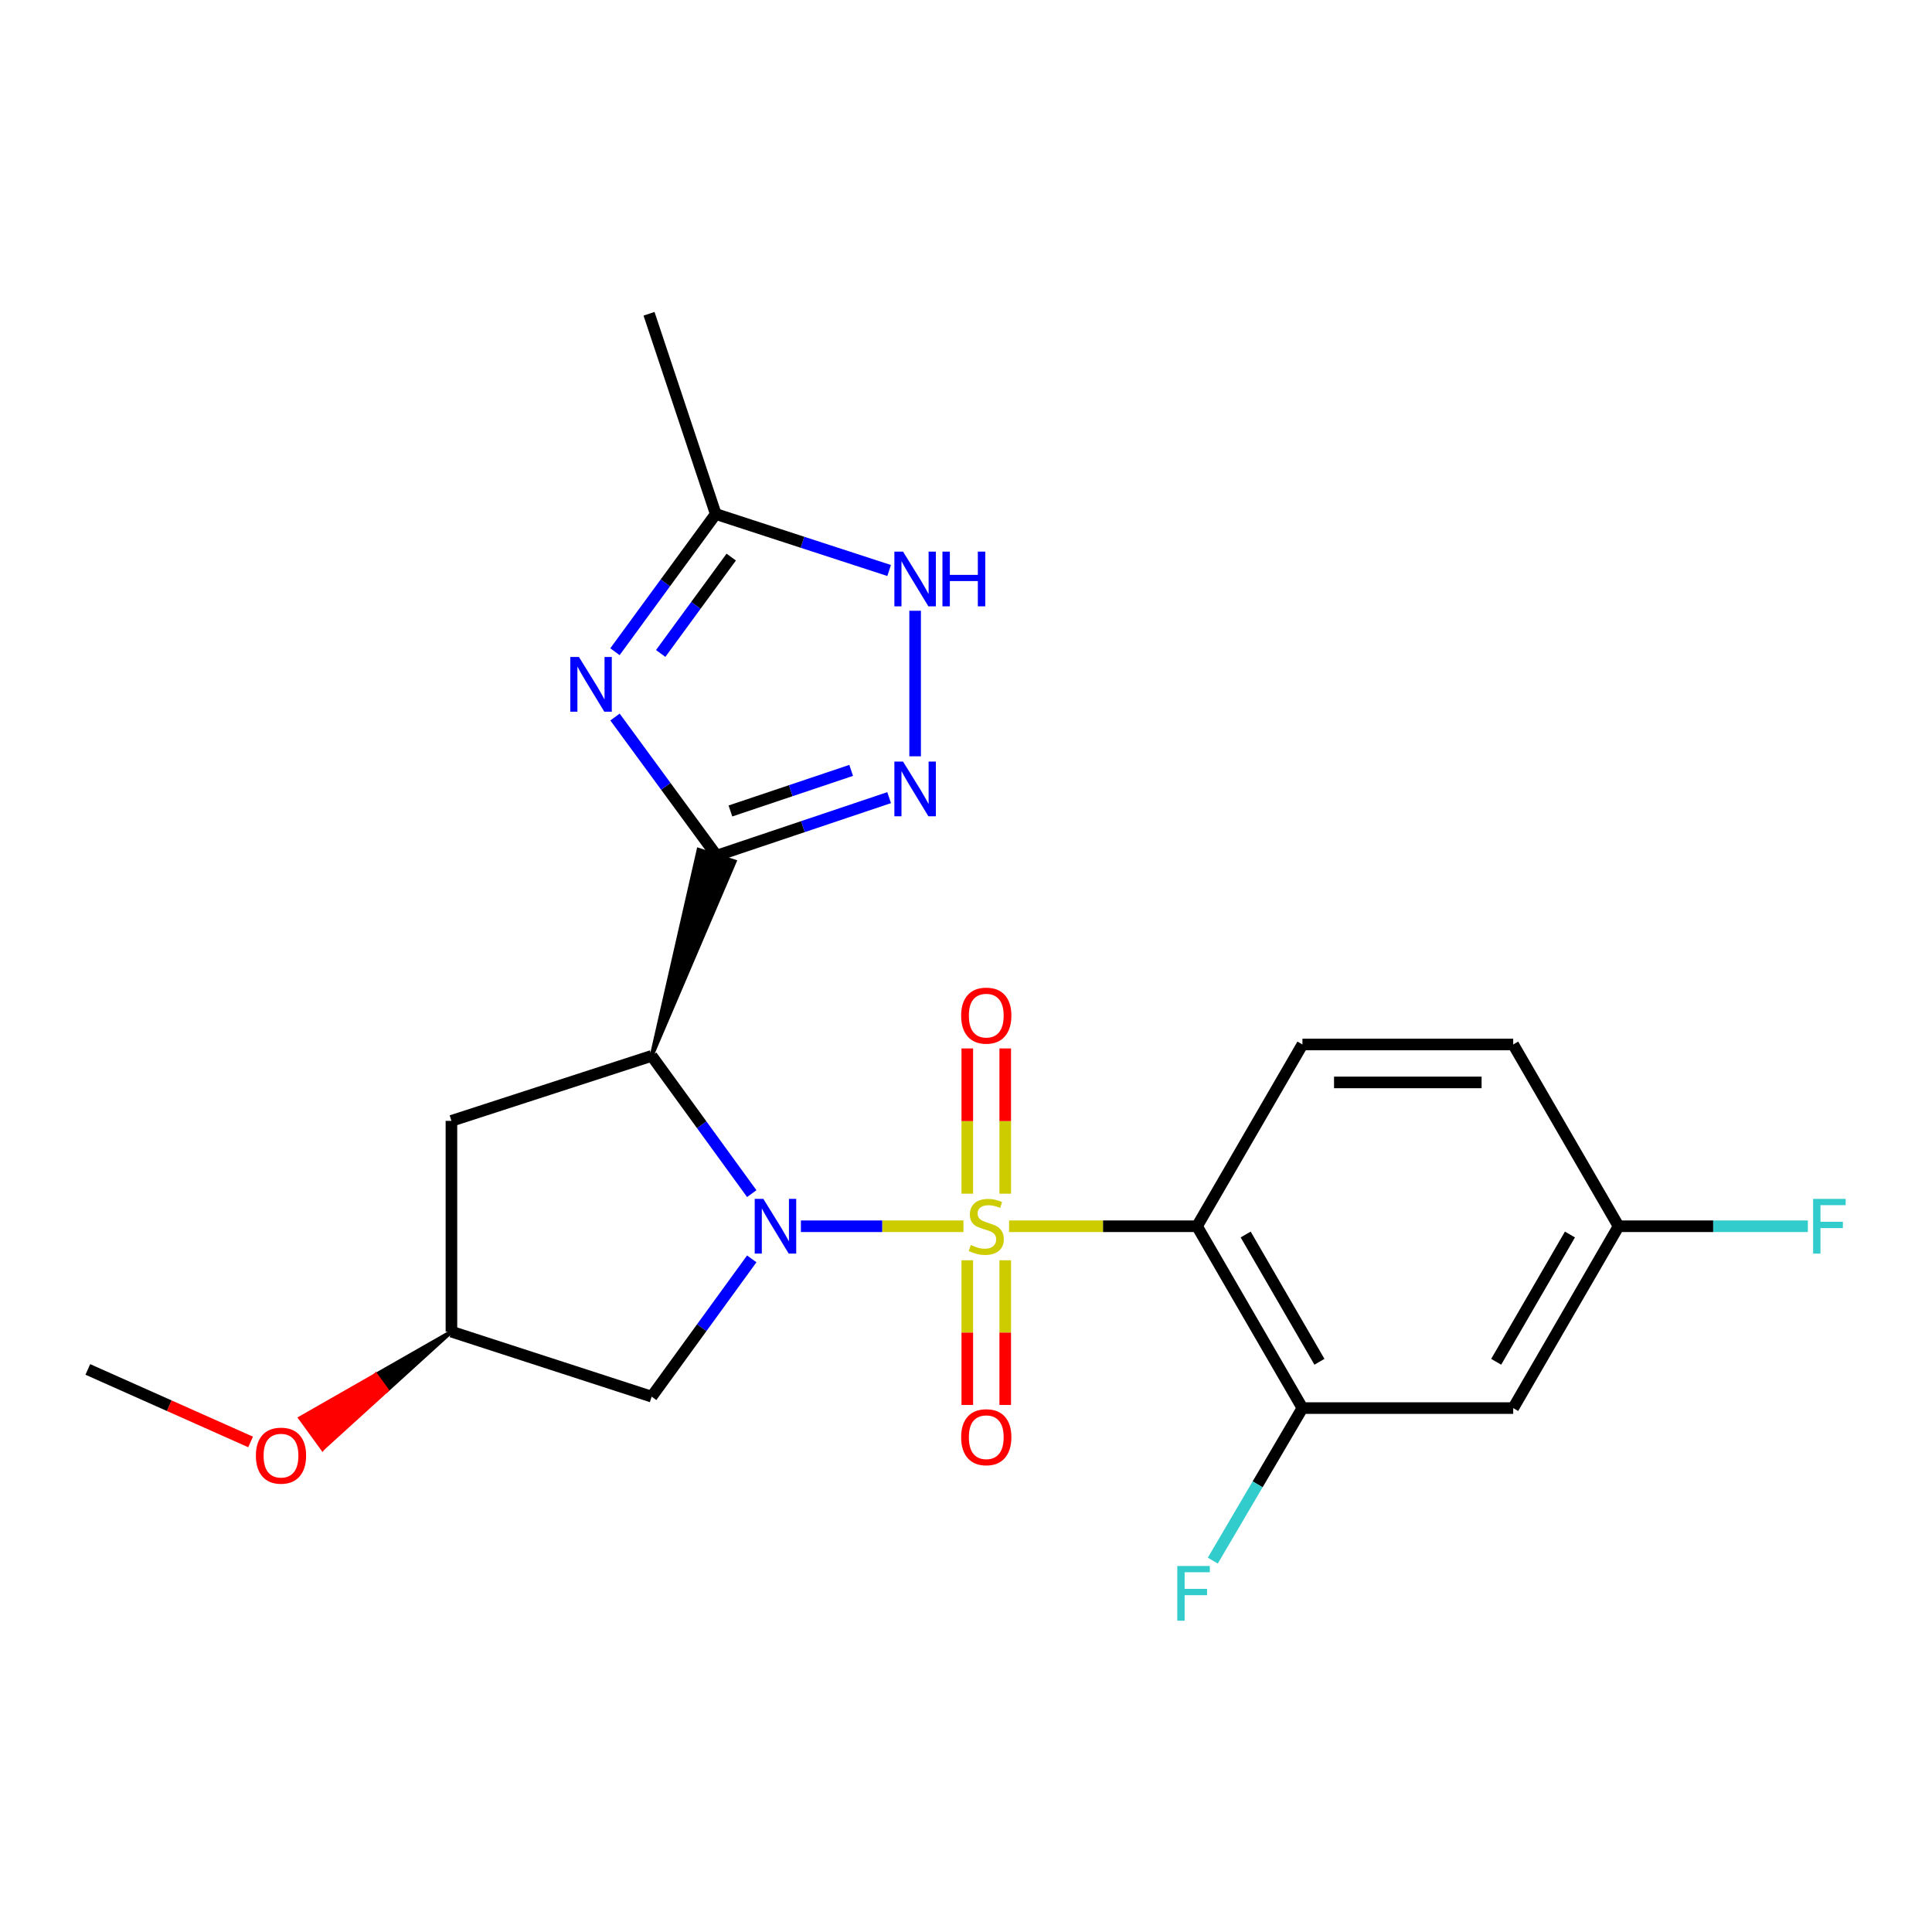 <?xml version='1.0' encoding='iso-8859-1'?>
<svg version='1.1' baseProfile='full'
              xmlns='http://www.w3.org/2000/svg'
                      xmlns:rdkit='http://www.rdkit.org/xml'
                      xmlns:xlink='http://www.w3.org/1999/xlink'
                  xml:space='preserve'
width='1000px' height='1000px' viewBox='0 0 1000 1000'>
<!-- END OF HEADER -->
<rect style='opacity:1.0;fill:#FFFFFF;stroke:none' width='1000' height='1000' x='0' y='0'> </rect>
<path class='bond-0' d='M 498.679,634.705 L 456.614,634.705' style='fill:none;fill-rule:evenodd;stroke:#CCCC00;stroke-width:6px;stroke-linecap:butt;stroke-linejoin:miter;stroke-opacity:1' />
<path class='bond-0' d='M 456.614,634.705 L 414.55,634.705' style='fill:none;fill-rule:evenodd;stroke:#0000FF;stroke-width:6px;stroke-linecap:butt;stroke-linejoin:miter;stroke-opacity:1' />
<path class='bond-3' d='M 522.294,634.705 L 570.94,634.705' style='fill:none;fill-rule:evenodd;stroke:#CCCC00;stroke-width:6px;stroke-linecap:butt;stroke-linejoin:miter;stroke-opacity:1' />
<path class='bond-3' d='M 570.94,634.705 L 619.585,634.705' style='fill:none;fill-rule:evenodd;stroke:#000000;stroke-width:6px;stroke-linecap:butt;stroke-linejoin:miter;stroke-opacity:1' />
<path class='bond-11' d='M 500.668,652.312 L 500.668,689.76' style='fill:none;fill-rule:evenodd;stroke:#CCCC00;stroke-width:6px;stroke-linecap:butt;stroke-linejoin:miter;stroke-opacity:1' />
<path class='bond-11' d='M 500.668,689.76 L 500.668,727.207' style='fill:none;fill-rule:evenodd;stroke:#FF0000;stroke-width:6px;stroke-linecap:butt;stroke-linejoin:miter;stroke-opacity:1' />
<path class='bond-11' d='M 520.306,652.312 L 520.306,689.76' style='fill:none;fill-rule:evenodd;stroke:#CCCC00;stroke-width:6px;stroke-linecap:butt;stroke-linejoin:miter;stroke-opacity:1' />
<path class='bond-11' d='M 520.306,689.76 L 520.306,727.207' style='fill:none;fill-rule:evenodd;stroke:#FF0000;stroke-width:6px;stroke-linecap:butt;stroke-linejoin:miter;stroke-opacity:1' />
<path class='bond-12' d='M 520.306,617.857 L 520.306,580.265' style='fill:none;fill-rule:evenodd;stroke:#CCCC00;stroke-width:6px;stroke-linecap:butt;stroke-linejoin:miter;stroke-opacity:1' />
<path class='bond-12' d='M 520.306,580.265 L 520.306,542.673' style='fill:none;fill-rule:evenodd;stroke:#FF0000;stroke-width:6px;stroke-linecap:butt;stroke-linejoin:miter;stroke-opacity:1' />
<path class='bond-12' d='M 500.668,617.857 L 500.668,580.265' style='fill:none;fill-rule:evenodd;stroke:#CCCC00;stroke-width:6px;stroke-linecap:butt;stroke-linejoin:miter;stroke-opacity:1' />
<path class='bond-12' d='M 500.668,580.265 L 500.668,542.673' style='fill:none;fill-rule:evenodd;stroke:#FF0000;stroke-width:6px;stroke-linecap:butt;stroke-linejoin:miter;stroke-opacity:1' />
<path class='bond-2' d='M 389.107,617.819 L 363.2,582.17' style='fill:none;fill-rule:evenodd;stroke:#0000FF;stroke-width:6px;stroke-linecap:butt;stroke-linejoin:miter;stroke-opacity:1' />
<path class='bond-2' d='M 363.2,582.17 L 337.293,546.52' style='fill:none;fill-rule:evenodd;stroke:#000000;stroke-width:6px;stroke-linecap:butt;stroke-linejoin:miter;stroke-opacity:1' />
<path class='bond-9' d='M 389.108,651.59 L 363.2,687.245' style='fill:none;fill-rule:evenodd;stroke:#0000FF;stroke-width:6px;stroke-linecap:butt;stroke-linejoin:miter;stroke-opacity:1' />
<path class='bond-9' d='M 363.2,687.245 L 337.293,722.9' style='fill:none;fill-rule:evenodd;stroke:#000000;stroke-width:6px;stroke-linecap:butt;stroke-linejoin:miter;stroke-opacity:1' />
<path class='bond-1' d='M 337.293,546.52 L 380.267,445.908 L 361.589,439.846 Z' style='fill:#000000;fill-rule:evenodd;fill-opacity:1;stroke:#000000;stroke-width:2px;stroke-linecap:butt;stroke-linejoin:miter;stroke-opacity:1;' />
<path class='bond-4' d='M 370.928,442.877 L 344.626,407.004' style='fill:none;fill-rule:evenodd;stroke:#000000;stroke-width:6px;stroke-linecap:butt;stroke-linejoin:miter;stroke-opacity:1' />
<path class='bond-4' d='M 344.626,407.004 L 318.324,371.132' style='fill:none;fill-rule:evenodd;stroke:#0000FF;stroke-width:6px;stroke-linecap:butt;stroke-linejoin:miter;stroke-opacity:1' />
<path class='bond-5' d='M 370.928,442.877 L 415.572,427.868' style='fill:none;fill-rule:evenodd;stroke:#000000;stroke-width:6px;stroke-linecap:butt;stroke-linejoin:miter;stroke-opacity:1' />
<path class='bond-5' d='M 415.572,427.868 L 460.216,412.858' style='fill:none;fill-rule:evenodd;stroke:#0000FF;stroke-width:6px;stroke-linecap:butt;stroke-linejoin:miter;stroke-opacity:1' />
<path class='bond-5' d='M 378.063,419.76 L 409.314,409.254' style='fill:none;fill-rule:evenodd;stroke:#000000;stroke-width:6px;stroke-linecap:butt;stroke-linejoin:miter;stroke-opacity:1' />
<path class='bond-5' d='M 409.314,409.254 L 440.565,398.747' style='fill:none;fill-rule:evenodd;stroke:#0000FF;stroke-width:6px;stroke-linecap:butt;stroke-linejoin:miter;stroke-opacity:1' />
<path class='bond-10' d='M 337.293,546.52 L 233.66,580.156' style='fill:none;fill-rule:evenodd;stroke:#000000;stroke-width:6px;stroke-linecap:butt;stroke-linejoin:miter;stroke-opacity:1' />
<path class='bond-7' d='M 619.585,634.705 L 674.134,728.824' style='fill:none;fill-rule:evenodd;stroke:#000000;stroke-width:6px;stroke-linecap:butt;stroke-linejoin:miter;stroke-opacity:1' />
<path class='bond-7' d='M 644.758,638.975 L 682.942,704.859' style='fill:none;fill-rule:evenodd;stroke:#000000;stroke-width:6px;stroke-linecap:butt;stroke-linejoin:miter;stroke-opacity:1' />
<path class='bond-13' d='M 619.585,634.705 L 674.134,540.618' style='fill:none;fill-rule:evenodd;stroke:#000000;stroke-width:6px;stroke-linecap:butt;stroke-linejoin:miter;stroke-opacity:1' />
<path class='bond-8' d='M 318.292,337.332 L 344.381,301.691' style='fill:none;fill-rule:evenodd;stroke:#0000FF;stroke-width:6px;stroke-linecap:butt;stroke-linejoin:miter;stroke-opacity:1' />
<path class='bond-8' d='M 344.381,301.691 L 370.47,266.05' style='fill:none;fill-rule:evenodd;stroke:#000000;stroke-width:6px;stroke-linecap:butt;stroke-linejoin:miter;stroke-opacity:1' />
<path class='bond-8' d='M 341.965,338.239 L 360.227,313.29' style='fill:none;fill-rule:evenodd;stroke:#0000FF;stroke-width:6px;stroke-linecap:butt;stroke-linejoin:miter;stroke-opacity:1' />
<path class='bond-8' d='M 360.227,313.29 L 378.489,288.342' style='fill:none;fill-rule:evenodd;stroke:#000000;stroke-width:6px;stroke-linecap:butt;stroke-linejoin:miter;stroke-opacity:1' />
<path class='bond-6' d='M 473.666,391.46 L 473.666,316.129' style='fill:none;fill-rule:evenodd;stroke:#0000FF;stroke-width:6px;stroke-linecap:butt;stroke-linejoin:miter;stroke-opacity:1' />
<path class='bond-25' d='M 460.213,295.291 L 415.341,280.67' style='fill:none;fill-rule:evenodd;stroke:#0000FF;stroke-width:6px;stroke-linecap:butt;stroke-linejoin:miter;stroke-opacity:1' />
<path class='bond-25' d='M 415.341,280.67 L 370.47,266.05' style='fill:none;fill-rule:evenodd;stroke:#000000;stroke-width:6px;stroke-linecap:butt;stroke-linejoin:miter;stroke-opacity:1' />
<path class='bond-14' d='M 674.134,728.824 L 783.233,728.824' style='fill:none;fill-rule:evenodd;stroke:#000000;stroke-width:6px;stroke-linecap:butt;stroke-linejoin:miter;stroke-opacity:1' />
<path class='bond-17' d='M 674.134,728.824 L 650.937,768.297' style='fill:none;fill-rule:evenodd;stroke:#000000;stroke-width:6px;stroke-linecap:butt;stroke-linejoin:miter;stroke-opacity:1' />
<path class='bond-17' d='M 650.937,768.297 L 627.74,807.77' style='fill:none;fill-rule:evenodd;stroke:#33CCCC;stroke-width:6px;stroke-linecap:butt;stroke-linejoin:miter;stroke-opacity:1' />
<path class='bond-21' d='M 370.47,266.05 L 335.94,162.418' style='fill:none;fill-rule:evenodd;stroke:#000000;stroke-width:6px;stroke-linecap:butt;stroke-linejoin:miter;stroke-opacity:1' />
<path class='bond-15' d='M 337.293,722.9 L 233.66,689.265' style='fill:none;fill-rule:evenodd;stroke:#000000;stroke-width:6px;stroke-linecap:butt;stroke-linejoin:miter;stroke-opacity:1' />
<path class='bond-23' d='M 233.66,580.156 L 233.66,689.265' style='fill:none;fill-rule:evenodd;stroke:#000000;stroke-width:6px;stroke-linecap:butt;stroke-linejoin:miter;stroke-opacity:1' />
<path class='bond-18' d='M 674.134,540.618 L 783.233,540.618' style='fill:none;fill-rule:evenodd;stroke:#000000;stroke-width:6px;stroke-linecap:butt;stroke-linejoin:miter;stroke-opacity:1' />
<path class='bond-18' d='M 690.499,560.256 L 766.868,560.256' style='fill:none;fill-rule:evenodd;stroke:#000000;stroke-width:6px;stroke-linecap:butt;stroke-linejoin:miter;stroke-opacity:1' />
<path class='bond-24' d='M 783.233,728.824 L 837.771,634.705' style='fill:none;fill-rule:evenodd;stroke:#000000;stroke-width:6px;stroke-linecap:butt;stroke-linejoin:miter;stroke-opacity:1' />
<path class='bond-24' d='M 774.422,704.86 L 812.599,638.977' style='fill:none;fill-rule:evenodd;stroke:#000000;stroke-width:6px;stroke-linecap:butt;stroke-linejoin:miter;stroke-opacity:1' />
<path class='bond-20' d='M 233.66,689.265 L 194.529,711.628 L 200.301,719.571 Z' style='fill:#000000;fill-rule:evenodd;fill-opacity:1;stroke:#000000;stroke-width:2px;stroke-linecap:butt;stroke-linejoin:miter;stroke-opacity:1;' />
<path class='bond-20' d='M 194.529,711.628 L 166.941,749.878 L 155.398,733.991 Z' style='fill:#FF0000;fill-rule:evenodd;fill-opacity:1;stroke:#FF0000;stroke-width:2px;stroke-linecap:butt;stroke-linejoin:miter;stroke-opacity:1;' />
<path class='bond-20' d='M 194.529,711.628 L 200.301,719.571 L 166.941,749.878 Z' style='fill:#FF0000;fill-rule:evenodd;fill-opacity:1;stroke:#FF0000;stroke-width:2px;stroke-linecap:butt;stroke-linejoin:miter;stroke-opacity:1;' />
<path class='bond-16' d='M 837.771,634.705 L 783.233,540.618' style='fill:none;fill-rule:evenodd;stroke:#000000;stroke-width:6px;stroke-linecap:butt;stroke-linejoin:miter;stroke-opacity:1' />
<path class='bond-19' d='M 837.771,634.705 L 886.757,634.705' style='fill:none;fill-rule:evenodd;stroke:#000000;stroke-width:6px;stroke-linecap:butt;stroke-linejoin:miter;stroke-opacity:1' />
<path class='bond-19' d='M 886.757,634.705 L 935.743,634.705' style='fill:none;fill-rule:evenodd;stroke:#33CCCC;stroke-width:6px;stroke-linecap:butt;stroke-linejoin:miter;stroke-opacity:1' />
<path class='bond-22' d='M 129.707,746.35 L 87.581,727.582' style='fill:none;fill-rule:evenodd;stroke:#FF0000;stroke-width:6px;stroke-linecap:butt;stroke-linejoin:miter;stroke-opacity:1' />
<path class='bond-22' d='M 87.581,727.582 L 45.455,708.815' style='fill:none;fill-rule:evenodd;stroke:#000000;stroke-width:6px;stroke-linecap:butt;stroke-linejoin:miter;stroke-opacity:1' />
<path  class='atom-0' d='M 502.487 644.425
Q 502.807 644.545, 504.127 645.105
Q 505.447 645.665, 506.887 646.025
Q 508.367 646.345, 509.807 646.345
Q 512.487 646.345, 514.047 645.065
Q 515.607 643.745, 515.607 641.465
Q 515.607 639.905, 514.807 638.945
Q 514.047 637.985, 512.847 637.465
Q 511.647 636.945, 509.647 636.345
Q 507.127 635.585, 505.607 634.865
Q 504.127 634.145, 503.047 632.625
Q 502.007 631.105, 502.007 628.545
Q 502.007 624.985, 504.407 622.785
Q 506.847 620.585, 511.647 620.585
Q 514.927 620.585, 518.647 622.145
L 517.727 625.225
Q 514.327 623.825, 511.767 623.825
Q 509.007 623.825, 507.487 624.985
Q 505.967 626.105, 506.007 628.065
Q 506.007 629.585, 506.767 630.505
Q 507.567 631.425, 508.687 631.945
Q 509.847 632.465, 511.767 633.065
Q 514.327 633.865, 515.847 634.665
Q 517.367 635.465, 518.447 637.105
Q 519.567 638.705, 519.567 641.465
Q 519.567 645.385, 516.927 647.505
Q 514.327 649.585, 509.967 649.585
Q 507.447 649.585, 505.527 649.025
Q 503.647 648.505, 501.407 647.585
L 502.487 644.425
' fill='#CCCC00'/>
<path  class='atom-1' d='M 395.117 620.545
L 404.397 635.545
Q 405.317 637.025, 406.797 639.705
Q 408.277 642.385, 408.357 642.545
L 408.357 620.545
L 412.117 620.545
L 412.117 648.865
L 408.237 648.865
L 398.277 632.465
Q 397.117 630.545, 395.877 628.345
Q 394.677 626.145, 394.317 625.465
L 394.317 648.865
L 390.637 648.865
L 390.637 620.545
L 395.117 620.545
' fill='#0000FF'/>
<path  class='atom-5' d='M 299.667 340.064
L 308.947 355.064
Q 309.867 356.544, 311.347 359.224
Q 312.827 361.904, 312.907 362.064
L 312.907 340.064
L 316.667 340.064
L 316.667 368.384
L 312.787 368.384
L 302.827 351.984
Q 301.667 350.064, 300.427 347.864
Q 299.227 345.664, 298.867 344.984
L 298.867 368.384
L 295.187 368.384
L 295.187 340.064
L 299.667 340.064
' fill='#0000FF'/>
<path  class='atom-6' d='M 467.406 394.176
L 476.686 409.176
Q 477.606 410.656, 479.086 413.336
Q 480.566 416.016, 480.646 416.176
L 480.646 394.176
L 484.406 394.176
L 484.406 422.496
L 480.526 422.496
L 470.566 406.096
Q 469.406 404.176, 468.166 401.976
Q 466.966 399.776, 466.606 399.096
L 466.606 422.496
L 462.926 422.496
L 462.926 394.176
L 467.406 394.176
' fill='#0000FF'/>
<path  class='atom-7' d='M 467.406 285.514
L 476.686 300.514
Q 477.606 301.994, 479.086 304.674
Q 480.566 307.354, 480.646 307.514
L 480.646 285.514
L 484.406 285.514
L 484.406 313.834
L 480.526 313.834
L 470.566 297.434
Q 469.406 295.514, 468.166 293.314
Q 466.966 291.114, 466.606 290.434
L 466.606 313.834
L 462.926 313.834
L 462.926 285.514
L 467.406 285.514
' fill='#0000FF'/>
<path  class='atom-7' d='M 487.806 285.514
L 491.646 285.514
L 491.646 297.554
L 506.126 297.554
L 506.126 285.514
L 509.966 285.514
L 509.966 313.834
L 506.126 313.834
L 506.126 300.754
L 491.646 300.754
L 491.646 313.834
L 487.806 313.834
L 487.806 285.514
' fill='#0000FF'/>
<path  class='atom-12' d='M 497.487 743.894
Q 497.487 737.094, 500.847 733.294
Q 504.207 729.494, 510.487 729.494
Q 516.767 729.494, 520.127 733.294
Q 523.487 737.094, 523.487 743.894
Q 523.487 750.774, 520.087 754.694
Q 516.687 758.574, 510.487 758.574
Q 504.247 758.574, 500.847 754.694
Q 497.487 750.814, 497.487 743.894
M 510.487 755.374
Q 514.807 755.374, 517.127 752.494
Q 519.487 749.574, 519.487 743.894
Q 519.487 738.334, 517.127 735.534
Q 514.807 732.694, 510.487 732.694
Q 506.167 732.694, 503.807 735.494
Q 501.487 738.294, 501.487 743.894
Q 501.487 749.614, 503.807 752.494
Q 506.167 755.374, 510.487 755.374
' fill='#FF0000'/>
<path  class='atom-13' d='M 497.487 525.686
Q 497.487 518.886, 500.847 515.086
Q 504.207 511.286, 510.487 511.286
Q 516.767 511.286, 520.127 515.086
Q 523.487 518.886, 523.487 525.686
Q 523.487 532.566, 520.087 536.486
Q 516.687 540.366, 510.487 540.366
Q 504.247 540.366, 500.847 536.486
Q 497.487 532.606, 497.487 525.686
M 510.487 537.166
Q 514.807 537.166, 517.127 534.286
Q 519.487 531.366, 519.487 525.686
Q 519.487 520.126, 517.127 517.326
Q 514.807 514.486, 510.487 514.486
Q 506.167 514.486, 503.807 517.286
Q 501.487 520.086, 501.487 525.686
Q 501.487 531.406, 503.807 534.286
Q 506.167 537.166, 510.487 537.166
' fill='#FF0000'/>
<path  class='atom-18' d='M 609.365 810.551
L 626.205 810.551
L 626.205 813.791
L 613.165 813.791
L 613.165 822.391
L 624.765 822.391
L 624.765 825.671
L 613.165 825.671
L 613.165 838.871
L 609.365 838.871
L 609.365 810.551
' fill='#33CCCC'/>
<path  class='atom-20' d='M 938.471 620.545
L 955.311 620.545
L 955.311 623.785
L 942.271 623.785
L 942.271 632.385
L 953.871 632.385
L 953.871 635.665
L 942.271 635.665
L 942.271 648.865
L 938.471 648.865
L 938.471 620.545
' fill='#33CCCC'/>
<path  class='atom-21' d='M 132.443 753.44
Q 132.443 746.64, 135.803 742.84
Q 139.163 739.04, 145.443 739.04
Q 151.723 739.04, 155.083 742.84
Q 158.443 746.64, 158.443 753.44
Q 158.443 760.32, 155.043 764.24
Q 151.643 768.12, 145.443 768.12
Q 139.203 768.12, 135.803 764.24
Q 132.443 760.36, 132.443 753.44
M 145.443 764.92
Q 149.763 764.92, 152.083 762.04
Q 154.443 759.12, 154.443 753.44
Q 154.443 747.88, 152.083 745.08
Q 149.763 742.24, 145.443 742.24
Q 141.123 742.24, 138.763 745.04
Q 136.443 747.84, 136.443 753.44
Q 136.443 759.16, 138.763 762.04
Q 141.123 764.92, 145.443 764.92
' fill='#FF0000'/>
</svg>
